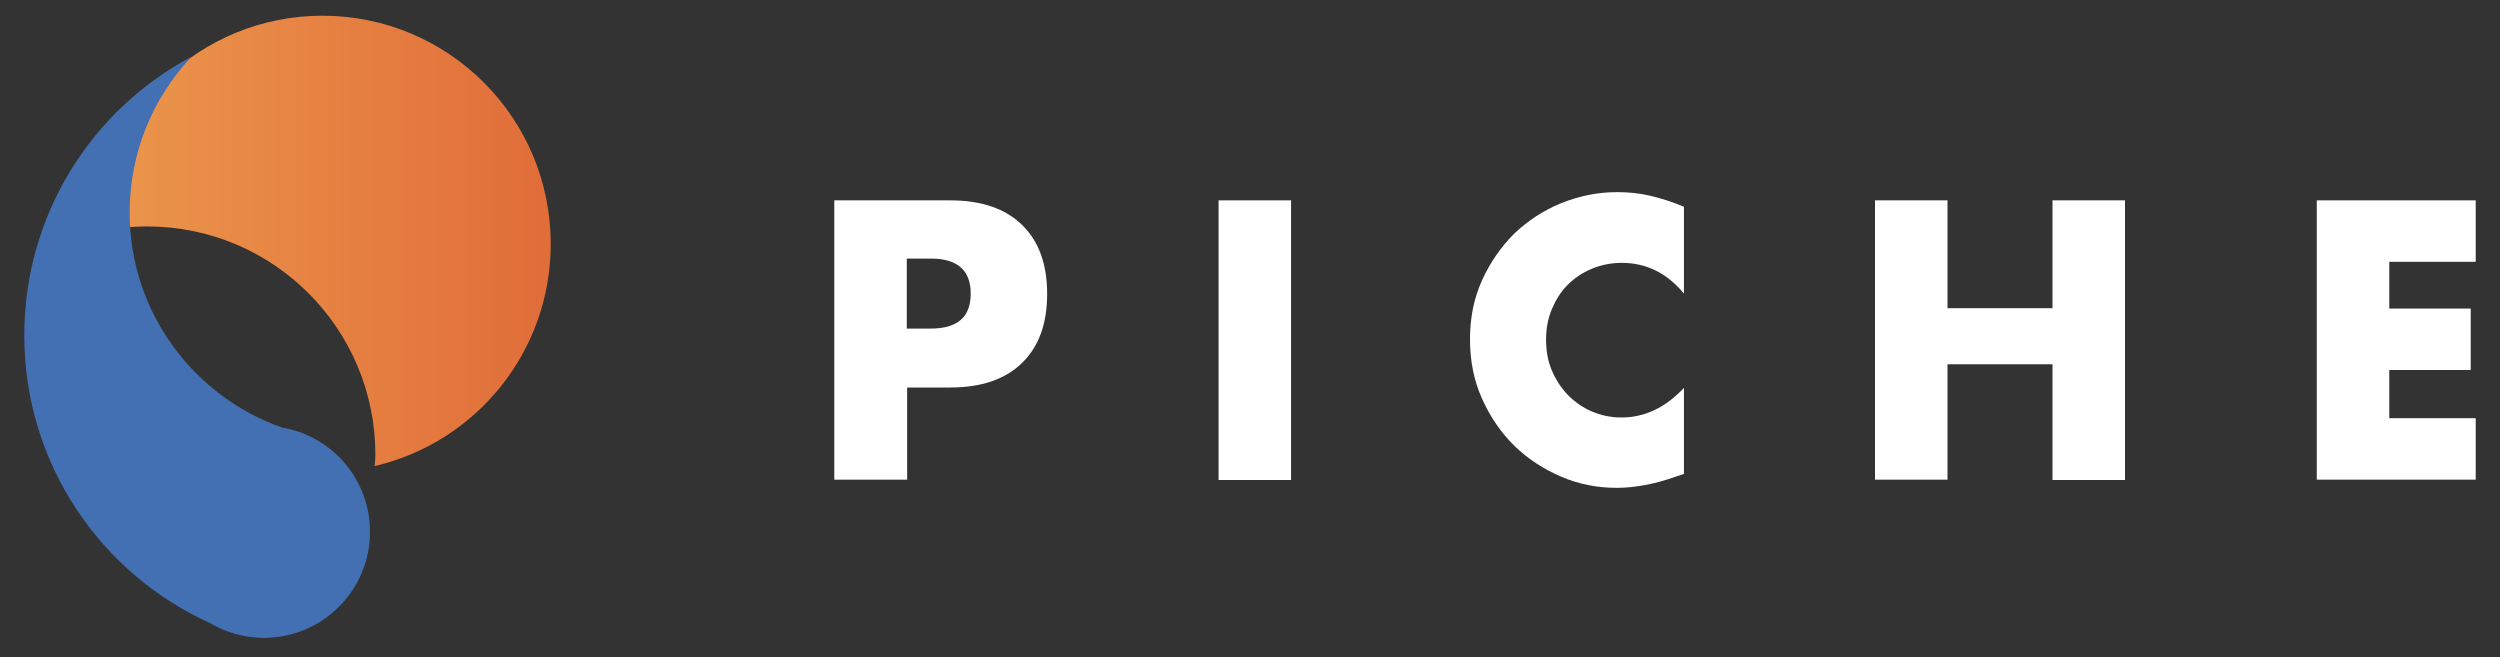 <?xml version="1.0" encoding="UTF-8"?> <svg xmlns="http://www.w3.org/2000/svg" xmlns:xlink="http://www.w3.org/1999/xlink" version="1.1" x="0px" y="0px" viewBox="0 0 700 184" style="enable-background:new 0 0 700 184;" xml:space="preserve"><rect x="0" y="0" width="700" height="184" fill="#333333" stroke="none"/> <style type="text/css"> .st0{display:none;} .st1{display:inline;fill:#2D2C6F;} .st2{display:inline;fill:#FFFFFF;stroke:#000000;stroke-width:0.25;stroke-miterlimit:10;} .st3{fill:url(#SVGID_1_);} .st4{fill:#4270B3;} .st5{fill:#FFFFFF;} .st6{display:inline;} .st7{fill:url(#SVGID_00000183219868591017079290000012029839910171476375_);} .st8{fill:url(#SVGID_00000173123947836600595650000007300124178528251817_);} .st9{fill:#23275B;} .st10{fill:url(#SVGID_00000145054728926349049140000018222038766865720976_);} .st11{fill:url(#SVGID_00000013176734753778411440000008583971783333600640_);} </style> <g id="Dark_Blue_BG" class="st0"> <rect x="-190" y="-448" class="st1" width="1080" height="1080"></rect> </g> <g id="White_BG" class="st0"> <rect x="-190" y="-448" class="st2" width="1080" height="1080"></rect> </g> <g id="Primary_Logo_-_Horizontal_-_White"> <g> <g> <linearGradient id="SVGID_1_" gradientUnits="userSpaceOnUse" x1="26.606" y1="67.433" x2="154.246" y2="67.433"> <stop offset="0" style="stop-color:#EB974C"></stop> <stop offset="1" style="stop-color:#E16D39"></stop> </linearGradient> <path class="st3" d="M90.3,4.4c-34.2,0-62.1,26.9-63.7,60.7c4.7-1.1,9.6-1.7,14.6-1.7c35.3,0,63.9,28.6,63.9,63.9 c0,1.1-0.1,2.1-0.2,3.2c28.3-6.6,49.3-31.9,49.3-62.2C154.2,33,125.6,4.4,90.3,4.4z"></path> <path class="st4" d="M78.9,119.7c-24.8-8.8-42.6-32.4-42.6-60.2c0-16.9,6.6-32.2,17.3-43.6C25.7,30.7,6.8,60.1,6.8,93.9 c0,35.9,21.4,66.8,52.1,80.6c4.4,2.6,9.5,4.1,15,4.1c16.4,0,29.7-13.3,29.7-29.7C103.6,134.2,92.9,122,78.9,119.7z"></path> </g> <g> <path class="st5" d="M253.9,134.3h-20.3V56.1h32.4c8.8,0,15.5,2.3,20.2,6.9c4.7,4.6,7,11,7,19.3s-2.3,14.7-7,19.3 s-11.4,6.9-20.2,6.9h-12V134.3z M253.9,92h6.7c7.5,0,11.2-3.2,11.2-9.8c0-6.5-3.7-9.8-11.2-9.8h-6.7V92z"></path> <path class="st5" d="M361.5,56.1v78.3h-20.3V56.1H361.5z"></path> <path class="st5" d="M471.5,82.2c-4.7-5.7-10.5-8.6-17.4-8.6c-3,0-5.9,0.6-8.5,1.7c-2.6,1.1-4.8,2.6-6.7,4.5 c-1.9,1.9-3.3,4.2-4.4,6.8c-1.1,2.6-1.6,5.5-1.6,8.5c0,3.1,0.5,6,1.6,8.6c1.1,2.6,2.6,4.9,4.5,6.9c1.9,1.9,4.1,3.5,6.7,4.6 c2.6,1.1,5.3,1.7,8.3,1.7c6.5,0,12.4-2.8,17.5-8.3v24.1l-2.1,0.7c-3.1,1.1-6,1.9-8.7,2.4c-2.7,0.5-5.4,0.8-8,0.8 c-5.4,0-10.6-1-15.5-3.1s-9.3-4.9-13.1-8.6c-3.8-3.7-6.8-8.1-9.1-13.2c-2.3-5.1-3.4-10.6-3.4-16.7s1.1-11.5,3.4-16.6 c2.3-5,5.3-9.3,9-13c3.8-3.6,8.2-6.5,13.1-8.5c5-2,10.2-3.1,15.7-3.1c3.1,0,6.2,0.3,9.2,1c3,0.7,6.2,1.7,9.5,3.1V82.2z"></path> <path class="st5" d="M545.3,86.3h29.4V56.1H595v78.3h-20.3V102h-29.4v32.3H525V56.1h20.3V86.3z"></path> <path class="st5" d="M693.2,73.3H669v13.1h22.8v17.2H669v13.5h24.2v17.2h-44.5V56.1h44.5V73.3z"></path> </g> </g> </g> <g id="Primary_Logo_-_Vertical_-_White" class="st0"> <g class="st6"> <path class="st5" d="M140.5,219.6h-20.3v-78.3h32.4c8.8,0,15.5,2.3,20.2,6.9c4.7,4.6,7,11,7,19.3s-2.3,14.7-7,19.3 c-4.7,4.6-11.4,6.9-20.2,6.9h-12V219.6z M140.5,177.2h6.7c7.5,0,11.2-3.2,11.2-9.8s-3.7-9.8-11.2-9.8h-6.7V177.2z"></path> <path class="st5" d="M248.1,141.3v78.3h-20.3v-78.3H248.1z"></path> <path class="st5" d="M358.1,167.5c-4.7-5.7-10.5-8.6-17.4-8.6c-3,0-5.9,0.6-8.5,1.7c-2.6,1.1-4.8,2.6-6.7,4.5 c-1.9,1.9-3.3,4.2-4.4,6.8c-1.1,2.6-1.6,5.5-1.6,8.5c0,3.1,0.5,6,1.6,8.6c1.1,2.6,2.6,4.9,4.5,6.9c1.9,1.9,4.1,3.5,6.7,4.6 c2.6,1.1,5.3,1.7,8.3,1.7c6.5,0,12.4-2.8,17.5-8.3v24.1l-2.1,0.7c-3.1,1.1-6,1.9-8.7,2.4s-5.4,0.8-8,0.8c-5.4,0-10.6-1-15.5-3.1 c-4.9-2-9.3-4.9-13.1-8.6c-3.8-3.7-6.8-8.1-9.1-13.2c-2.3-5.1-3.4-10.6-3.4-16.7c0-6,1.1-11.5,3.4-16.6c2.3-5,5.3-9.3,9-13 c3.8-3.6,8.2-6.5,13.1-8.5c5-2,10.2-3.1,15.7-3.1c3.1,0,6.2,0.3,9.2,1c3,0.7,6.2,1.7,9.5,3.1V167.5z"></path> <path class="st5" d="M431.9,171.5h29.4v-30.2h20.3v78.3h-20.3v-32.3h-29.4v32.3h-20.3v-78.3h20.3V171.5z"></path> <path class="st5" d="M579.8,158.5h-24.2v13.1h22.8v17.2h-22.8v13.5h24.2v17.2h-44.5v-78.3h44.5V158.5z"></path> <g> <linearGradient id="SVGID_00000083769907613381326660000010670512360474545597_" gradientUnits="userSpaceOnUse" x1="296.557" y1="-38.048" x2="424.197" y2="-38.048"> <stop offset="0" style="stop-color:#EB974C"></stop> <stop offset="1" style="stop-color:#E16D39"></stop> </linearGradient> <path style="fill:url(#SVGID_00000083769907613381326660000010670512360474545597_);" d="M360.3-101.1 c-34.2,0-62.1,26.9-63.7,60.7c4.7-1.1,9.6-1.7,14.6-1.7c35.3,0,63.9,28.6,63.9,63.9c0,1.1-0.1,2.1-0.2,3.2 c28.3-6.6,49.3-31.9,49.3-62.2C424.2-72.5,395.6-101.1,360.3-101.1z"></path> <path class="st4" d="M348.8,14.2C324,5.4,306.2-18.2,306.2-46c0-16.9,6.6-32.2,17.3-43.6c-27.8,14.9-46.8,44.2-46.8,78 c0,35.9,21.4,66.8,52.1,80.6c4.4,2.6,9.5,4.1,15,4.1c16.4,0,29.7-13.3,29.7-29.7C373.5,28.7,362.9,16.6,348.8,14.2z"></path> </g> </g> </g> <g id="Primary_Logo_-_Horizontal_-_Dark" class="st0"> <g class="st6"> <g> <linearGradient id="SVGID_00000166677570592629821830000004277477286557428614_" gradientUnits="userSpaceOnUse" x1="26.606" y1="67.433" x2="154.246" y2="67.433"> <stop offset="0" style="stop-color:#EB974C"></stop> <stop offset="1" style="stop-color:#E16D39"></stop> </linearGradient> <path style="fill:url(#SVGID_00000166677570592629821830000004277477286557428614_);" d="M90.3,4.4c-34.2,0-62.1,26.9-63.7,60.7 c4.7-1.1,9.6-1.7,14.6-1.7c35.3,0,63.9,28.6,63.9,63.9c0,1.1-0.1,2.1-0.2,3.2c28.3-6.6,49.3-31.9,49.3-62.2 C154.2,33,125.6,4.4,90.3,4.4z"></path> <path class="st4" d="M78.9,119.7c-24.8-8.8-42.6-32.4-42.6-60.2c0-16.9,6.6-32.2,17.3-43.6C25.7,30.7,6.8,60.1,6.8,93.9 c0,35.9,21.4,66.8,52.1,80.6c4.4,2.6,9.5,4.1,15,4.1c16.4,0,29.7-13.3,29.7-29.7C103.6,134.2,92.9,122,78.9,119.7z"></path> </g> <g> <path class="st9" d="M253.9,134.3h-20.3V56.1h32.4c8.8,0,15.5,2.3,20.2,6.9c4.7,4.6,7,11,7,19.3s-2.3,14.7-7,19.3 s-11.4,6.9-20.2,6.9h-12V134.3z M253.9,92h6.7c7.5,0,11.2-3.2,11.2-9.8c0-6.5-3.7-9.8-11.2-9.8h-6.7V92z"></path> <path class="st9" d="M361.5,56.1v78.3h-20.3V56.1H361.5z"></path> <path class="st9" d="M471.5,82.2c-4.7-5.7-10.5-8.6-17.4-8.6c-3,0-5.9,0.6-8.5,1.7c-2.6,1.1-4.8,2.6-6.7,4.5 c-1.9,1.9-3.3,4.2-4.4,6.8c-1.1,2.6-1.6,5.5-1.6,8.5c0,3.1,0.5,6,1.6,8.6c1.1,2.6,2.6,4.9,4.5,6.9c1.9,1.9,4.1,3.5,6.7,4.6 c2.6,1.1,5.3,1.7,8.3,1.7c6.5,0,12.4-2.8,17.5-8.3v24.1l-2.1,0.7c-3.1,1.1-6,1.9-8.7,2.4c-2.7,0.5-5.4,0.8-8,0.8 c-5.4,0-10.6-1-15.5-3.1s-9.3-4.9-13.1-8.6c-3.8-3.7-6.8-8.1-9.1-13.2c-2.3-5.1-3.4-10.6-3.4-16.7s1.1-11.5,3.4-16.6 c2.3-5,5.3-9.3,9-13c3.8-3.6,8.2-6.5,13.1-8.5c5-2,10.2-3.1,15.7-3.1c3.1,0,6.2,0.3,9.2,1c3,0.7,6.2,1.7,9.5,3.1V82.2z"></path> <path class="st9" d="M545.3,86.3h29.4V56.1H595v78.3h-20.3V102h-29.4v32.3H525V56.1h20.3V86.3z"></path> <path class="st9" d="M693.2,73.3H669v13.1h22.8v17.2H669v13.5h24.2v17.2h-44.5V56.1h44.5V73.3z"></path> </g> </g> </g> <g id="Primary_Logo_-_Vertical_-_Dark" class="st0"> <g class="st6"> <path class="st9" d="M140.5,219.6h-20.3v-78.3h32.4c8.8,0,15.5,2.3,20.2,6.9c4.7,4.6,7,11,7,19.3s-2.3,14.7-7,19.3 c-4.7,4.6-11.4,6.9-20.2,6.9h-12V219.6z M140.5,177.2h6.7c7.5,0,11.2-3.2,11.2-9.8s-3.7-9.8-11.2-9.8h-6.7V177.2z"></path> <path class="st9" d="M248.1,141.3v78.3h-20.3v-78.3H248.1z"></path> <path class="st9" d="M358.1,167.5c-4.7-5.7-10.5-8.6-17.4-8.6c-3,0-5.9,0.6-8.5,1.7c-2.6,1.1-4.8,2.6-6.7,4.5 c-1.9,1.9-3.3,4.2-4.4,6.8c-1.1,2.6-1.6,5.5-1.6,8.5c0,3.1,0.5,6,1.6,8.6c1.1,2.6,2.6,4.9,4.5,6.9c1.9,1.9,4.1,3.5,6.7,4.6 c2.6,1.1,5.3,1.7,8.3,1.7c6.5,0,12.4-2.8,17.5-8.3v24.1l-2.1,0.7c-3.1,1.1-6,1.9-8.7,2.4s-5.4,0.8-8,0.8c-5.4,0-10.6-1-15.5-3.1 c-4.9-2-9.3-4.9-13.1-8.6c-3.8-3.7-6.8-8.1-9.1-13.2c-2.3-5.1-3.4-10.6-3.4-16.7c0-6,1.1-11.5,3.4-16.6c2.3-5,5.3-9.3,9-13 c3.8-3.6,8.2-6.5,13.1-8.5c5-2,10.2-3.1,15.7-3.1c3.1,0,6.2,0.3,9.2,1c3,0.7,6.2,1.7,9.5,3.1V167.5z"></path> <path class="st9" d="M431.9,171.5h29.4v-30.2h20.3v78.3h-20.3v-32.3h-29.4v32.3h-20.3v-78.3h20.3V171.5z"></path> <path class="st9" d="M579.8,158.5h-24.2v13.1h22.8v17.2h-22.8v13.5h24.2v17.2h-44.5v-78.3h44.5V158.5z"></path> <g> <linearGradient id="SVGID_00000130604847222331802990000001027397413062414980_" gradientUnits="userSpaceOnUse" x1="296.557" y1="-38.048" x2="424.197" y2="-38.048"> <stop offset="0" style="stop-color:#EB974C"></stop> <stop offset="1" style="stop-color:#E16D39"></stop> </linearGradient> <path style="fill:url(#SVGID_00000130604847222331802990000001027397413062414980_);" d="M360.3-101.1 c-34.2,0-62.1,26.9-63.7,60.7c4.7-1.1,9.6-1.7,14.6-1.7c35.3,0,63.9,28.6,63.9,63.9c0,1.1-0.1,2.1-0.2,3.2 c28.3-6.6,49.3-31.9,49.3-62.2C424.2-72.5,395.6-101.1,360.3-101.1z"></path> <path class="st4" d="M348.8,14.2C324,5.4,306.2-18.2,306.2-46c0-16.9,6.6-32.2,17.3-43.6c-27.8,14.9-46.8,44.2-46.8,78 c0,35.9,21.4,66.8,52.1,80.6c4.4,2.6,9.5,4.1,15,4.1c16.4,0,29.7-13.3,29.7-29.7C373.5,28.7,362.9,16.6,348.8,14.2z"></path> </g> </g> </g> <g id="Icon" class="st0"> <g class="st6"> <linearGradient id="SVGID_00000019666541292404313650000007606917659622877060_" gradientUnits="userSpaceOnUse" x1="168.921" y1="11.159" x2="597.662" y2="11.159"> <stop offset="0" style="stop-color:#EB974C"></stop> <stop offset="1" style="stop-color:#E16D39"></stop> </linearGradient> <path style="fill:url(#SVGID_00000019666541292404313650000007606917659622877060_);" d="M383-200.6 c-114.9,0-208.5,90.4-214.1,204c15.8-3.7,32.1-5.8,49-5.8c118.5,0,214.6,96.1,214.6,214.6c0,3.6-0.4,7.1-0.5,10.7 c94.9-22.2,165.6-107.1,165.6-208.8C597.7-104.5,501.6-200.6,383-200.6z"></path> <path class="st4" d="M344.5,186.6C261.2,157.1,201.4,77.9,201.4-15.6c0-56.7,22.2-108.2,58.1-146.5 C166-112.1,102.3-13.5,102.3,100c0,120.6,71.9,224.2,175,270.8c14.8,8.7,32,13.8,50.4,13.8c55.1,0,99.8-44.7,99.8-99.8 C427.5,235.4,391.6,194.6,344.5,186.6z"></path> </g> </g> </svg> 